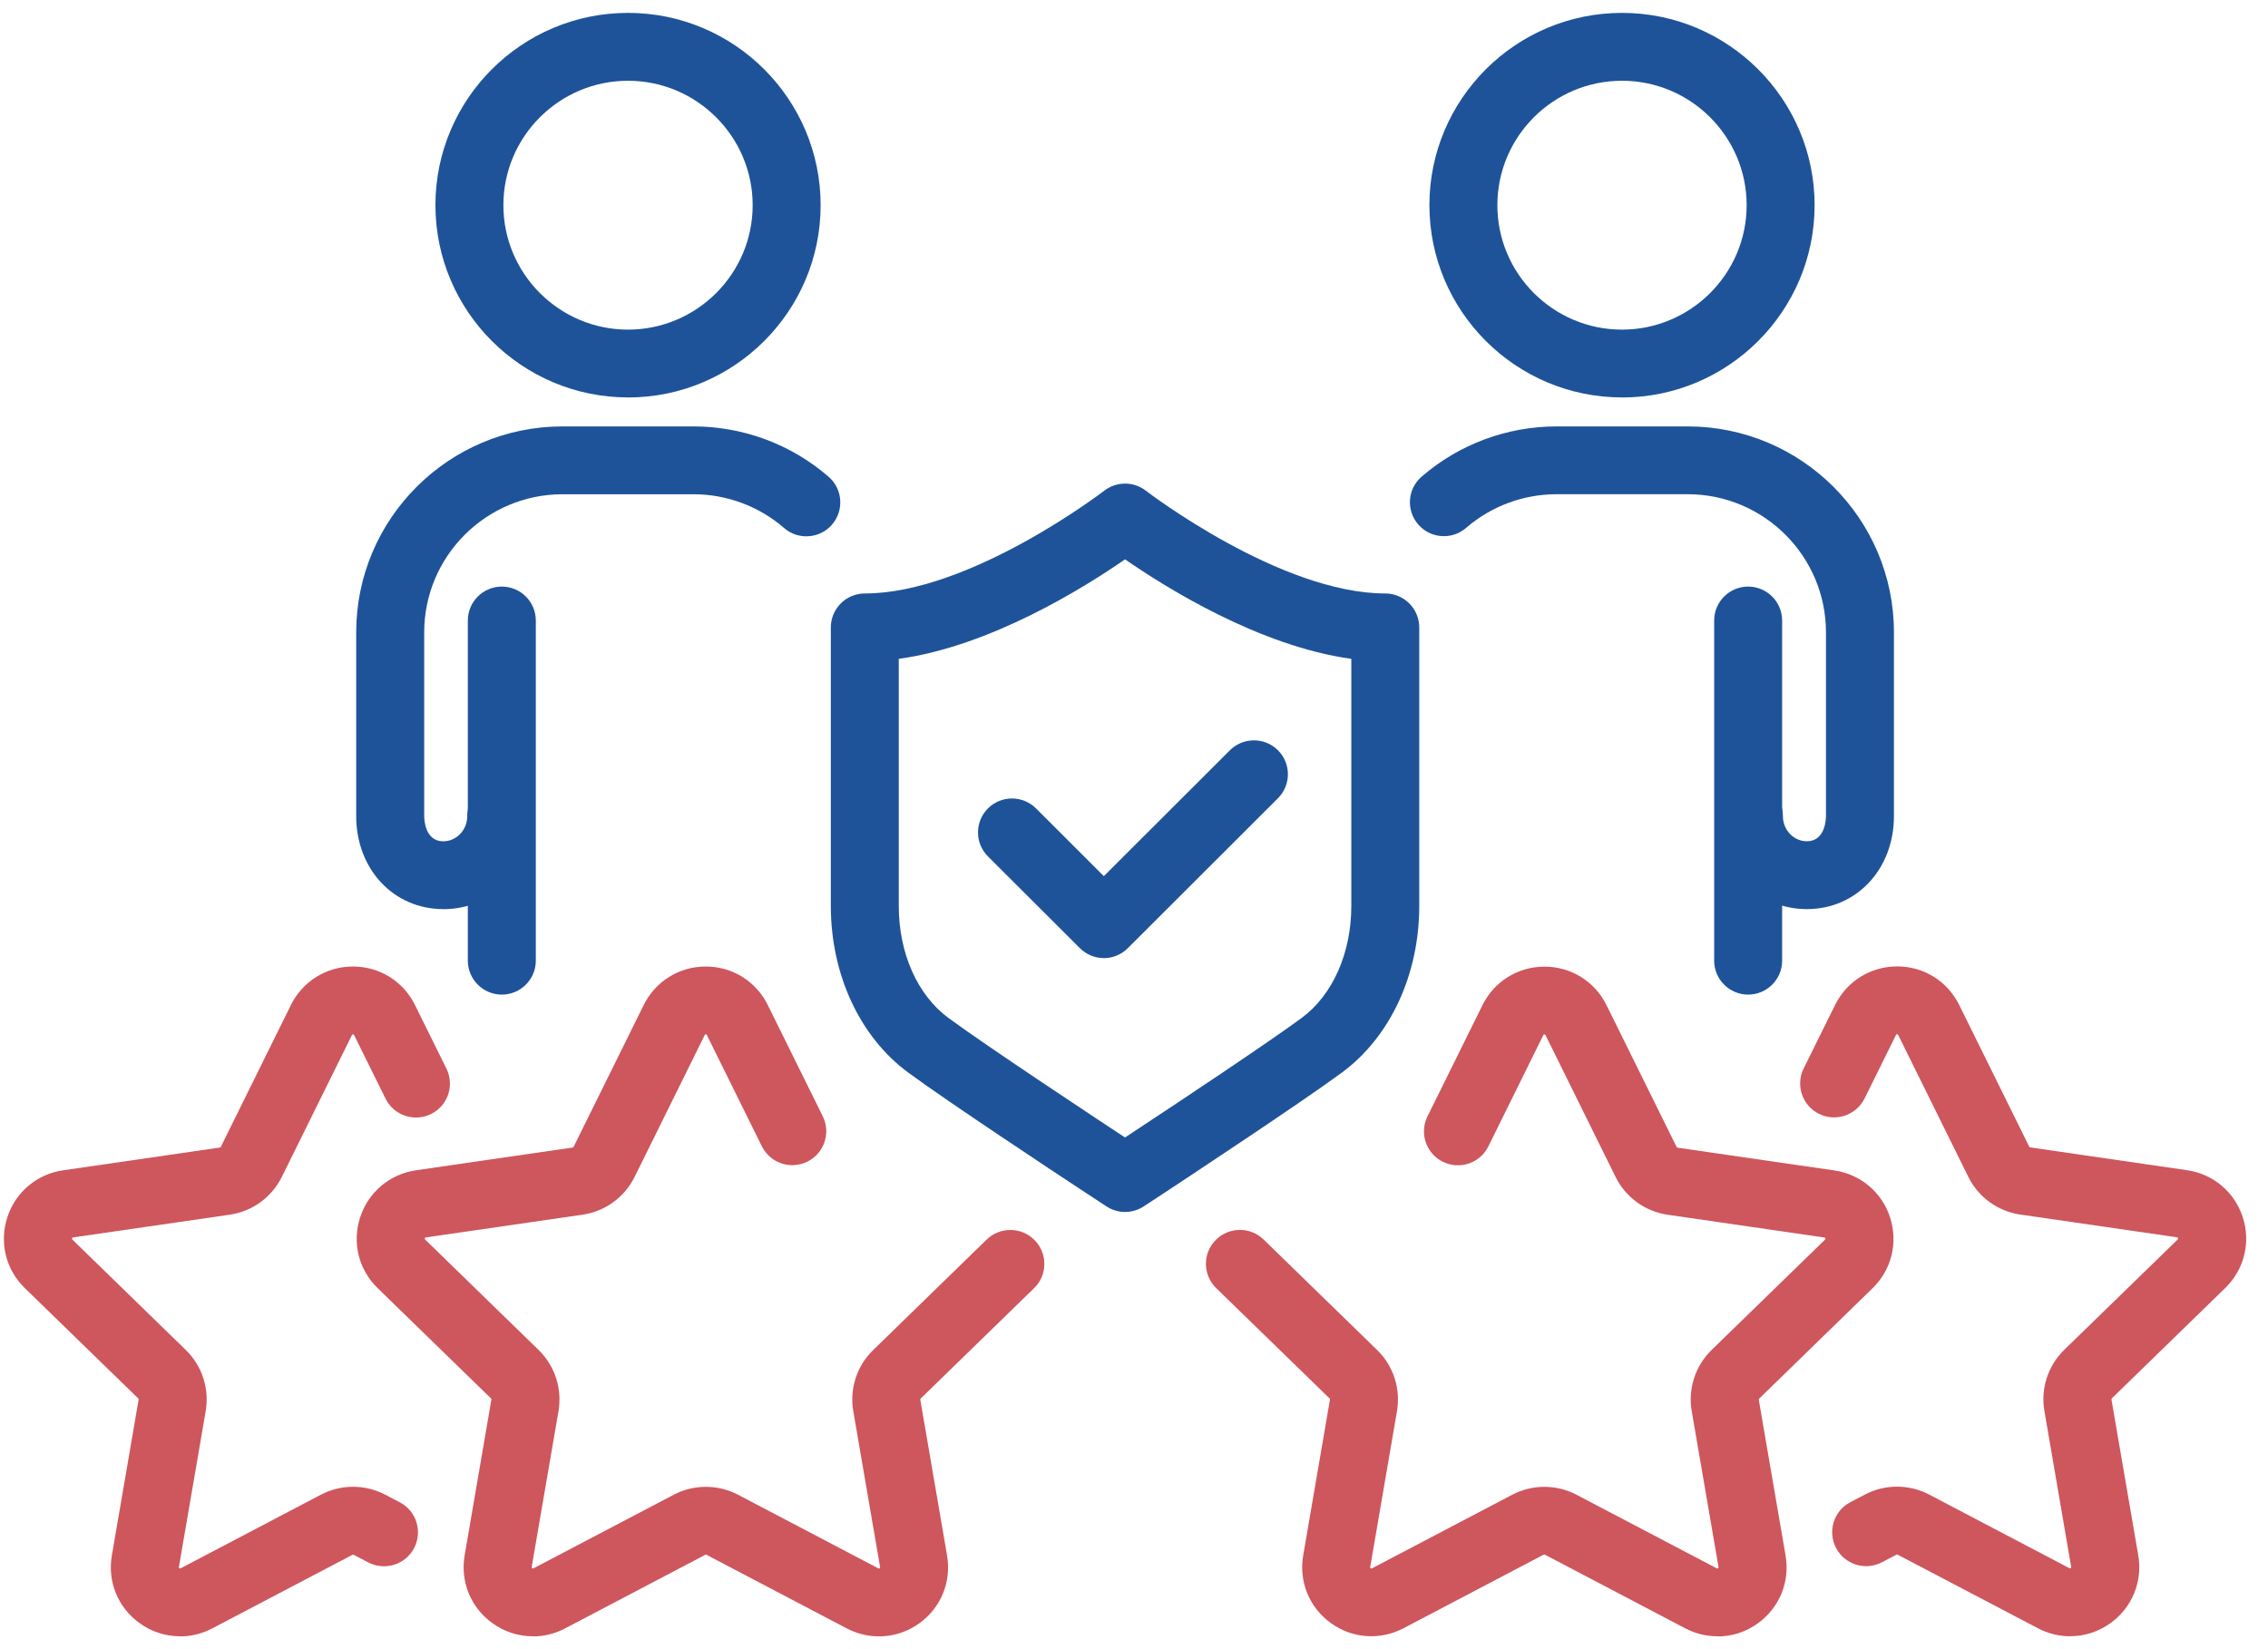 <svg width="88" height="64" viewBox="0 0 88 64" fill="none" xmlns="http://www.w3.org/2000/svg">
<g clip-path="url(#clip0_2903_3103)">
<path d="M66.633 63.5C66.206 63.5 65.779 63.397 65.382 63.188L59.941 60.332C59.927 60.325 59.91 60.325 59.896 60.332L54.458 63.188C53.547 63.666 52.463 63.589 51.633 62.984C50.8 62.38 50.391 61.377 50.565 60.363L51.604 54.313C51.607 54.297 51.602 54.282 51.59 54.271L47.188 49.988C46.668 49.479 46.656 48.647 47.165 48.127C47.674 47.607 48.507 47.595 49.03 48.104L53.432 52.389C54.066 53.005 54.352 53.891 54.204 54.763L53.165 60.812C53.162 60.834 53.16 60.841 53.183 60.859C53.207 60.876 53.214 60.873 53.233 60.864L58.674 58.008C59.455 57.598 60.389 57.598 61.17 58.008L66.612 60.864C66.63 60.873 66.637 60.878 66.661 60.859C66.684 60.843 66.682 60.834 66.68 60.812L65.64 54.763C65.49 53.894 65.779 53.005 66.412 52.389L70.814 48.106C70.828 48.092 70.835 48.085 70.826 48.057C70.816 48.029 70.807 48.029 70.788 48.024L64.706 47.141C63.831 47.014 63.076 46.466 62.686 45.674L59.967 40.17C59.957 40.151 59.953 40.145 59.925 40.145C59.896 40.145 59.892 40.151 59.882 40.17L57.749 44.489C57.428 45.14 56.637 45.409 55.985 45.086C55.333 44.765 55.065 43.975 55.387 43.324L57.52 39.008C57.975 38.087 58.897 37.513 59.927 37.513C60.957 37.513 61.879 38.085 62.334 39.008L65.054 44.512C65.061 44.526 65.075 44.535 65.089 44.538L71.171 45.421C72.189 45.569 73.019 46.267 73.336 47.244C73.653 48.221 73.395 49.273 72.658 49.992L68.256 54.278C68.256 54.278 68.24 54.303 68.242 54.32L69.282 60.37C69.455 61.382 69.047 62.387 68.214 62.992C67.745 63.334 67.193 63.507 66.64 63.507L66.633 63.5Z" fill="#CE565D"/>
<path d="M20.67 63.5C20.116 63.5 19.565 63.327 19.096 62.984C18.263 62.38 17.855 61.377 18.028 60.363L19.067 54.313C19.07 54.297 19.065 54.282 19.053 54.271L14.652 49.988C13.915 49.271 13.655 48.219 13.974 47.242C14.293 46.264 15.121 45.566 16.139 45.416L22.221 44.533C22.237 44.533 22.249 44.521 22.256 44.507L24.976 39.003C25.431 38.083 26.353 37.508 27.383 37.508C28.413 37.508 29.335 38.08 29.79 39.003L31.923 43.319C32.245 43.971 31.977 44.76 31.325 45.081C30.672 45.402 29.882 45.135 29.56 44.484L27.427 40.168C27.418 40.149 27.413 40.142 27.385 40.142C27.357 40.142 27.352 40.149 27.343 40.168L24.624 45.672C24.232 46.464 23.476 47.012 22.604 47.139L16.522 48.022C16.501 48.024 16.494 48.026 16.484 48.055C16.475 48.083 16.482 48.087 16.496 48.104L20.898 52.389C21.531 53.005 21.817 53.891 21.67 54.763L20.63 60.812C20.628 60.834 20.625 60.841 20.649 60.859C20.672 60.876 20.68 60.873 20.698 60.864L26.139 58.008C26.921 57.598 27.855 57.598 28.638 58.008L34.079 60.864C34.098 60.873 34.105 60.878 34.129 60.859C34.152 60.843 34.15 60.834 34.148 60.812L33.108 54.763C32.958 53.894 33.246 53.005 33.88 52.392L38.282 48.106C38.803 47.598 39.638 47.609 40.147 48.13C40.656 48.65 40.645 49.484 40.124 49.99L35.722 54.275C35.722 54.275 35.705 54.301 35.708 54.318L36.747 60.367C36.921 61.38 36.513 62.385 35.68 62.989C34.847 63.594 33.765 63.671 32.852 63.193L27.411 60.337C27.397 60.33 27.381 60.33 27.366 60.337L21.928 63.193C21.531 63.402 21.102 63.505 20.677 63.505L20.67 63.5Z" fill="#CE565D"/>
<path d="M6.982 63.5C6.428 63.5 5.876 63.327 5.407 62.984C4.574 62.38 4.166 61.377 4.34 60.363L5.379 54.313C5.381 54.299 5.377 54.282 5.365 54.271L0.963 49.988C0.226 49.271 -0.034 48.219 0.285 47.239C0.604 46.26 1.433 45.564 2.451 45.416L8.533 44.533C8.549 44.533 8.561 44.521 8.568 44.507L11.287 39.003C11.742 38.083 12.664 37.508 13.694 37.508C14.725 37.508 15.647 38.08 16.102 39.003L17.322 41.471C17.643 42.122 17.376 42.912 16.724 43.233C16.071 43.554 15.281 43.286 14.959 42.635L13.739 40.168C13.73 40.149 13.725 40.142 13.697 40.142C13.669 40.142 13.664 40.149 13.655 40.168L10.935 45.672C10.543 46.464 9.788 47.012 8.915 47.139L2.833 48.022C2.812 48.024 2.805 48.026 2.796 48.055C2.786 48.083 2.793 48.09 2.807 48.104L7.209 52.389C7.843 53.005 8.129 53.891 7.981 54.76L6.942 60.81C6.939 60.831 6.937 60.838 6.96 60.857C6.984 60.873 6.993 60.871 7.01 60.862L12.451 58.005C13.232 57.596 14.166 57.596 14.947 58.005L15.513 58.301C16.158 58.638 16.404 59.435 16.067 60.079C15.729 60.724 14.931 60.969 14.286 60.632L13.723 60.337C13.709 60.33 13.692 60.33 13.678 60.337L8.237 63.193C7.84 63.402 7.411 63.505 6.986 63.505L6.982 63.5Z" fill="#CE565D"/>
<path d="M80.321 63.5C79.894 63.5 79.467 63.397 79.071 63.188L73.629 60.332C73.615 60.325 73.599 60.325 73.585 60.332L73.022 60.627C72.376 60.967 71.581 60.719 71.241 60.075C70.903 59.43 71.149 58.636 71.795 58.296L72.358 58.001C73.139 57.591 74.073 57.591 74.854 58.001L80.295 60.857C80.314 60.866 80.321 60.871 80.345 60.852C80.368 60.836 80.366 60.827 80.363 60.806L79.324 54.756C79.174 53.886 79.463 52.998 80.096 52.382L84.498 48.099C84.512 48.085 84.519 48.078 84.509 48.05C84.5 48.022 84.493 48.022 84.472 48.017L78.39 47.134C77.515 47.007 76.76 46.459 76.37 45.667L73.651 40.163C73.641 40.145 73.636 40.137 73.608 40.137C73.58 40.137 73.576 40.145 73.566 40.163L72.346 42.63C72.022 43.282 71.231 43.549 70.582 43.228C69.929 42.907 69.662 42.117 69.983 41.466L71.203 38.999C71.659 38.078 72.581 37.504 73.611 37.504C74.641 37.504 75.563 38.076 76.018 38.999L78.737 44.502C78.745 44.517 78.758 44.526 78.773 44.528L84.854 45.412C85.873 45.559 86.703 46.258 87.02 47.234C87.339 48.212 87.079 49.264 86.342 49.983L81.94 54.268C81.94 54.268 81.924 54.294 81.926 54.311L82.966 60.36C83.139 61.373 82.731 62.378 81.898 62.982C81.429 63.324 80.877 63.498 80.324 63.498L80.321 63.5Z" fill="#CE565D"/>
<path d="M62.935 15.423C58.815 15.423 55.462 12.075 55.462 7.96C55.462 3.846 58.815 0.5 62.935 0.5C67.055 0.5 70.408 3.848 70.408 7.963C70.408 12.077 67.055 15.425 62.935 15.425V15.423ZM62.935 3.134C60.267 3.134 58.099 5.301 58.099 7.963C58.099 10.624 60.269 12.792 62.935 12.792C65.6 12.792 67.771 10.624 67.771 7.963C67.771 5.301 65.6 3.134 62.935 3.134Z" fill="#1F5399"/>
<path d="M67.829 38.598C67.102 38.598 66.511 38.008 66.511 37.281V24.081C66.511 23.354 67.102 22.764 67.829 22.764C68.557 22.764 69.148 23.354 69.148 24.081V37.281C69.148 38.008 68.557 38.598 67.829 38.598Z" fill="#1F5399"/>
<path d="M70.108 35.28C68.141 35.28 66.541 33.661 66.541 31.672C66.541 30.946 67.132 30.355 67.86 30.355C68.587 30.355 69.178 30.946 69.178 31.672C69.178 32.211 69.596 32.647 70.11 32.647C70.828 32.647 70.849 31.77 70.849 31.672V24.54C70.849 21.583 68.442 19.179 65.481 19.179H60.398C59.108 19.179 57.86 19.643 56.886 20.486C56.337 20.962 55.504 20.903 55.028 20.353C54.551 19.802 54.61 18.973 55.161 18.497C56.614 17.239 58.474 16.548 60.401 16.548H65.483C69.896 16.548 73.486 20.132 73.486 24.54V31.672C73.486 33.729 72.036 35.28 70.112 35.28H70.108Z" fill="#1F5399"/>
<path d="M24.368 15.423C20.248 15.423 16.895 12.075 16.895 7.96C16.895 3.846 20.245 0.5 24.368 0.5C28.491 0.5 31.841 3.848 31.841 7.963C31.841 12.077 28.488 15.425 24.368 15.425V15.423ZM24.368 3.134C21.7 3.134 19.532 5.301 19.532 7.963C19.532 10.624 21.703 12.792 24.368 12.792C27.033 12.792 29.204 10.624 29.204 7.963C29.204 5.301 27.033 3.134 24.368 3.134Z" fill="#1F5399"/>
<path d="M19.471 38.598C18.744 38.598 18.152 38.008 18.152 37.281V24.081C18.152 23.354 18.744 22.764 19.471 22.764C20.198 22.764 20.79 23.354 20.79 24.081V37.281C20.79 38.008 20.198 38.598 19.471 38.598Z" fill="#1F5399"/>
<path d="M17.195 35.28C15.271 35.28 13.821 33.729 13.821 31.672V24.54C13.821 20.132 17.411 16.548 21.825 16.548H26.907C28.833 16.548 30.696 17.241 32.151 18.502C32.7 18.977 32.758 19.809 32.282 20.36C31.806 20.908 30.973 20.969 30.424 20.491C29.45 19.647 28.2 19.181 26.909 19.181H21.827C18.866 19.181 16.459 21.585 16.459 24.542V31.674C16.459 31.775 16.48 32.649 17.198 32.649C17.711 32.649 18.129 32.211 18.129 31.674C18.129 30.948 18.72 30.358 19.448 30.358C20.175 30.358 20.766 30.948 20.766 31.674C20.766 33.664 19.166 35.283 17.2 35.283L17.195 35.28Z" fill="#1F5399"/>
<path d="M42.829 37.181C42.479 37.181 42.144 37.042 41.898 36.794L38.333 33.235C37.819 32.722 37.819 31.887 38.333 31.372C38.847 30.859 39.682 30.859 40.199 31.372L42.829 34.001L47.721 29.116C48.235 28.603 49.07 28.603 49.586 29.116C50.1 29.629 50.1 30.463 49.586 30.978L43.761 36.796C43.514 37.042 43.179 37.183 42.829 37.183V37.181Z" fill="#1F5399"/>
<path d="M43.653 47.033C43.399 47.033 43.148 46.96 42.928 46.815L41.919 46.152C41.057 45.585 36.766 42.75 35.236 41.621C33.359 40.236 32.237 37.818 32.237 35.156V24.348C32.237 23.621 32.829 23.031 33.556 23.031C37.636 23.031 42.794 19.083 42.845 19.043C43.322 18.675 43.986 18.675 44.46 19.043C44.544 19.108 49.683 23.031 53.749 23.031C54.476 23.031 55.068 23.621 55.068 24.348V35.156C55.068 37.818 53.946 40.236 52.071 41.621C50.476 42.797 45.903 45.812 45.389 46.152L44.38 46.815C44.159 46.96 43.908 47.033 43.655 47.033H43.653ZM34.873 25.568V35.156C34.873 36.988 35.593 38.612 36.801 39.505C38.31 40.618 42.841 43.608 43.352 43.945L43.653 44.142L43.936 43.954C45.788 42.736 49.253 40.428 50.504 39.505C51.71 38.614 52.432 36.988 52.432 35.156V25.568C48.873 25.079 45.234 22.803 43.653 21.707C42.071 22.801 38.434 25.079 34.873 25.568Z" fill="#1F5399"/>
</g>
<defs>
<clipPath id="clip0_2903_3103">
<rect width="87" height="63" fill="white" transform="translate(0.151 0.5)"/>
</clipPath>
</defs>
</svg>
